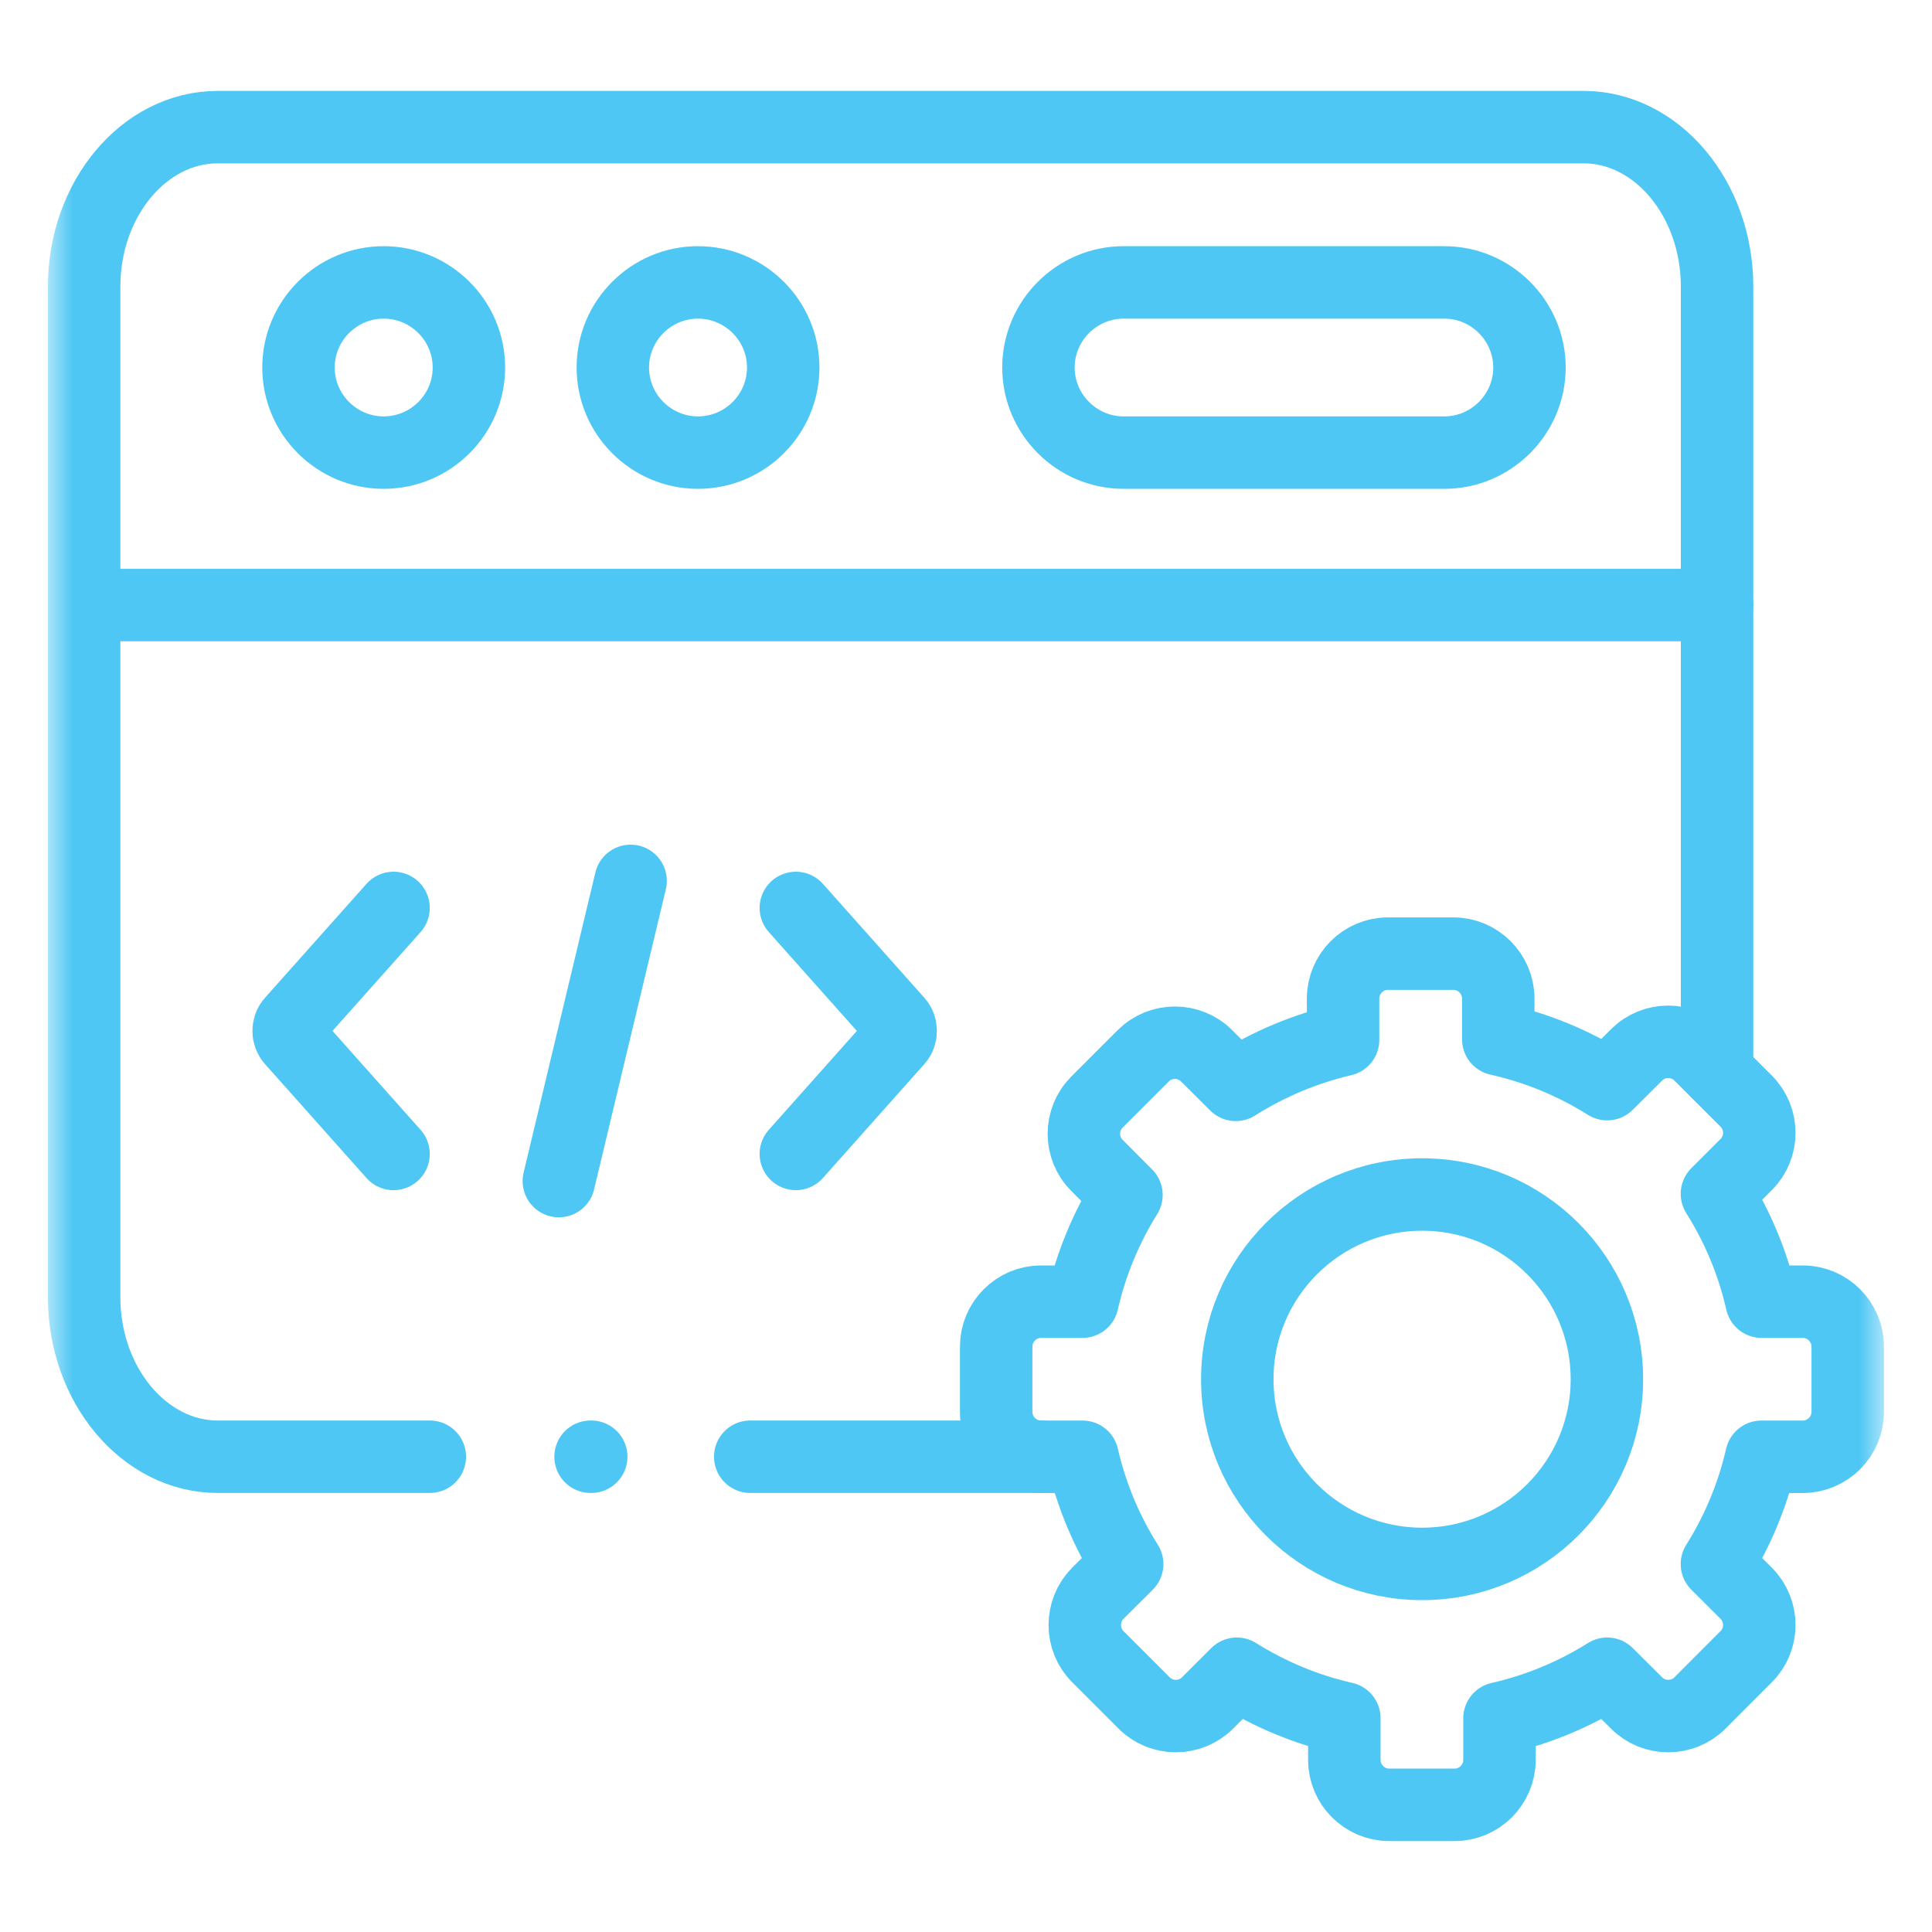 <svg width="40" height="40" viewBox="0 0 40 40" fill="none" xmlns="http://www.w3.org/2000/svg">
<mask id="mask0_1733_306" style="mask-type:luminance" maskUnits="userSpaceOnUse" x="1" y="1" width="38" height="38">
<path d="M1 1H39V39H1V1Z" fill="white"/>
</mask>
<g mask="url(#mask0_1733_306)">
<path d="M1.742 12.527H13.387H35.55" stroke="#4EC7F4" stroke-width="1.5" stroke-miterlimit="10" stroke-linecap="round" stroke-linejoin="round"/>
<path d="M7.943 9.371C8.915 9.371 9.708 8.581 9.708 7.609C9.708 6.638 8.915 5.847 7.943 5.847C6.973 5.847 6.18 6.638 6.18 7.609C6.18 8.581 6.973 9.371 7.943 9.371Z" stroke="#4EC7F4" stroke-width="1.5" stroke-miterlimit="10" stroke-linecap="round" stroke-linejoin="round"/>
<path d="M23.263 5.847H29.903C30.872 5.847 31.666 6.64 31.666 7.609C31.666 8.578 30.872 9.371 29.903 9.371H23.263C22.293 9.371 21.5 8.578 21.5 7.609C21.5 6.64 22.293 5.847 23.263 5.847Z" stroke="#4EC7F4" stroke-width="1.5" stroke-miterlimit="10" stroke-linecap="round" stroke-linejoin="round"/>
<path d="M14.45 9.371C15.422 9.371 16.216 8.581 16.216 7.609C16.216 6.638 15.422 5.847 14.45 5.847C13.481 5.847 12.688 6.638 12.688 7.609C12.688 8.581 13.481 9.371 14.45 9.371Z" stroke="#4EC7F4" stroke-width="1.5" stroke-miterlimit="10" stroke-linecap="round" stroke-linejoin="round"/>
<path d="M13.056 18.238L11.57 24.453" stroke="#4EC7F4" stroke-width="1.5" stroke-miterlimit="10" stroke-linecap="round" stroke-linejoin="round"/>
<path d="M16.477 23.891L18.578 21.531C18.671 21.428 18.671 21.26 18.578 21.157L16.477 18.798" stroke="#4EC7F4" stroke-width="1.5" stroke-miterlimit="10" stroke-linecap="round" stroke-linejoin="round"/>
<path d="M8.148 23.891L6.046 21.531C5.953 21.428 5.953 21.26 6.046 21.157L8.148 18.798" stroke="#4EC7F4" stroke-width="1.5" stroke-miterlimit="10" stroke-linecap="round" stroke-linejoin="round"/>
<path d="M31.02 21.517C31.832 21.698 32.591 22.017 33.275 22.446L33.883 21.841C34.243 21.479 34.834 21.479 35.196 21.841L36.153 22.798C36.515 23.159 36.515 23.75 36.153 24.11L35.547 24.717C35.974 25.394 36.29 26.147 36.473 26.95H37.325C37.836 26.95 38.255 27.369 38.255 27.878V29.234C38.255 29.743 37.836 30.161 37.325 30.161H36.469C36.286 30.96 35.97 31.709 35.547 32.382L36.153 32.987C36.515 33.349 36.515 33.94 36.153 34.299L35.196 35.258C34.834 35.62 34.243 35.62 33.883 35.258L33.275 34.653C32.6 35.077 31.849 35.393 31.045 35.576V36.438C31.045 36.949 30.627 37.367 30.117 37.367H28.761C28.251 37.367 27.833 36.949 27.833 36.438V35.574C27.033 35.393 26.282 35.075 25.607 34.653L25.001 35.258C24.639 35.62 24.048 35.62 23.688 35.258L22.729 34.299C22.369 33.94 22.369 33.349 22.729 32.987L23.337 32.382C22.912 31.709 22.596 30.96 22.413 30.161H21.553C21.042 30.161 20.625 29.743 20.625 29.234V27.878C20.625 27.369 21.042 26.95 21.553 26.95H22.411C22.592 26.156 22.904 25.411 23.322 24.741L22.712 24.129C22.35 23.769 22.35 23.178 22.712 22.817L23.669 21.86C24.031 21.498 24.622 21.498 24.982 21.86L25.586 22.461C26.259 22.034 27.008 21.717 27.807 21.53V20.674C27.807 20.163 28.224 19.744 28.735 19.744H30.09C30.601 19.744 31.02 20.163 31.02 20.674V21.517Z" stroke="#4EC7F4" stroke-width="1.5" stroke-miterlimit="10" stroke-linecap="round" stroke-linejoin="round"/>
<path d="M29.444 24.731C31.556 24.731 33.269 26.443 33.269 28.556C33.269 30.667 31.556 32.379 29.444 32.379C27.33 32.379 25.617 30.667 25.617 28.556C25.617 26.443 27.33 24.731 29.444 24.731Z" stroke="#4EC7F4" stroke-width="1.5" stroke-miterlimit="10" stroke-linecap="round" stroke-linejoin="round"/>
<path d="M8.899 30.16H4.507C2.988 30.16 1.742 28.674 1.742 26.859V5.933C1.742 4.116 2.986 2.632 4.507 2.632H7.709H32.786C34.307 2.632 35.55 4.118 35.55 5.933V22.191M21.556 30.16H15.533" stroke="#4EC7F4" stroke-width="1.5" stroke-miterlimit="10" stroke-linecap="round" stroke-linejoin="round"/>
<path d="M12.227 30.16H12.241" stroke="#4EC7F4" stroke-width="1.5" stroke-miterlimit="10" stroke-linecap="round" stroke-linejoin="round"/>
</g>
</svg>
